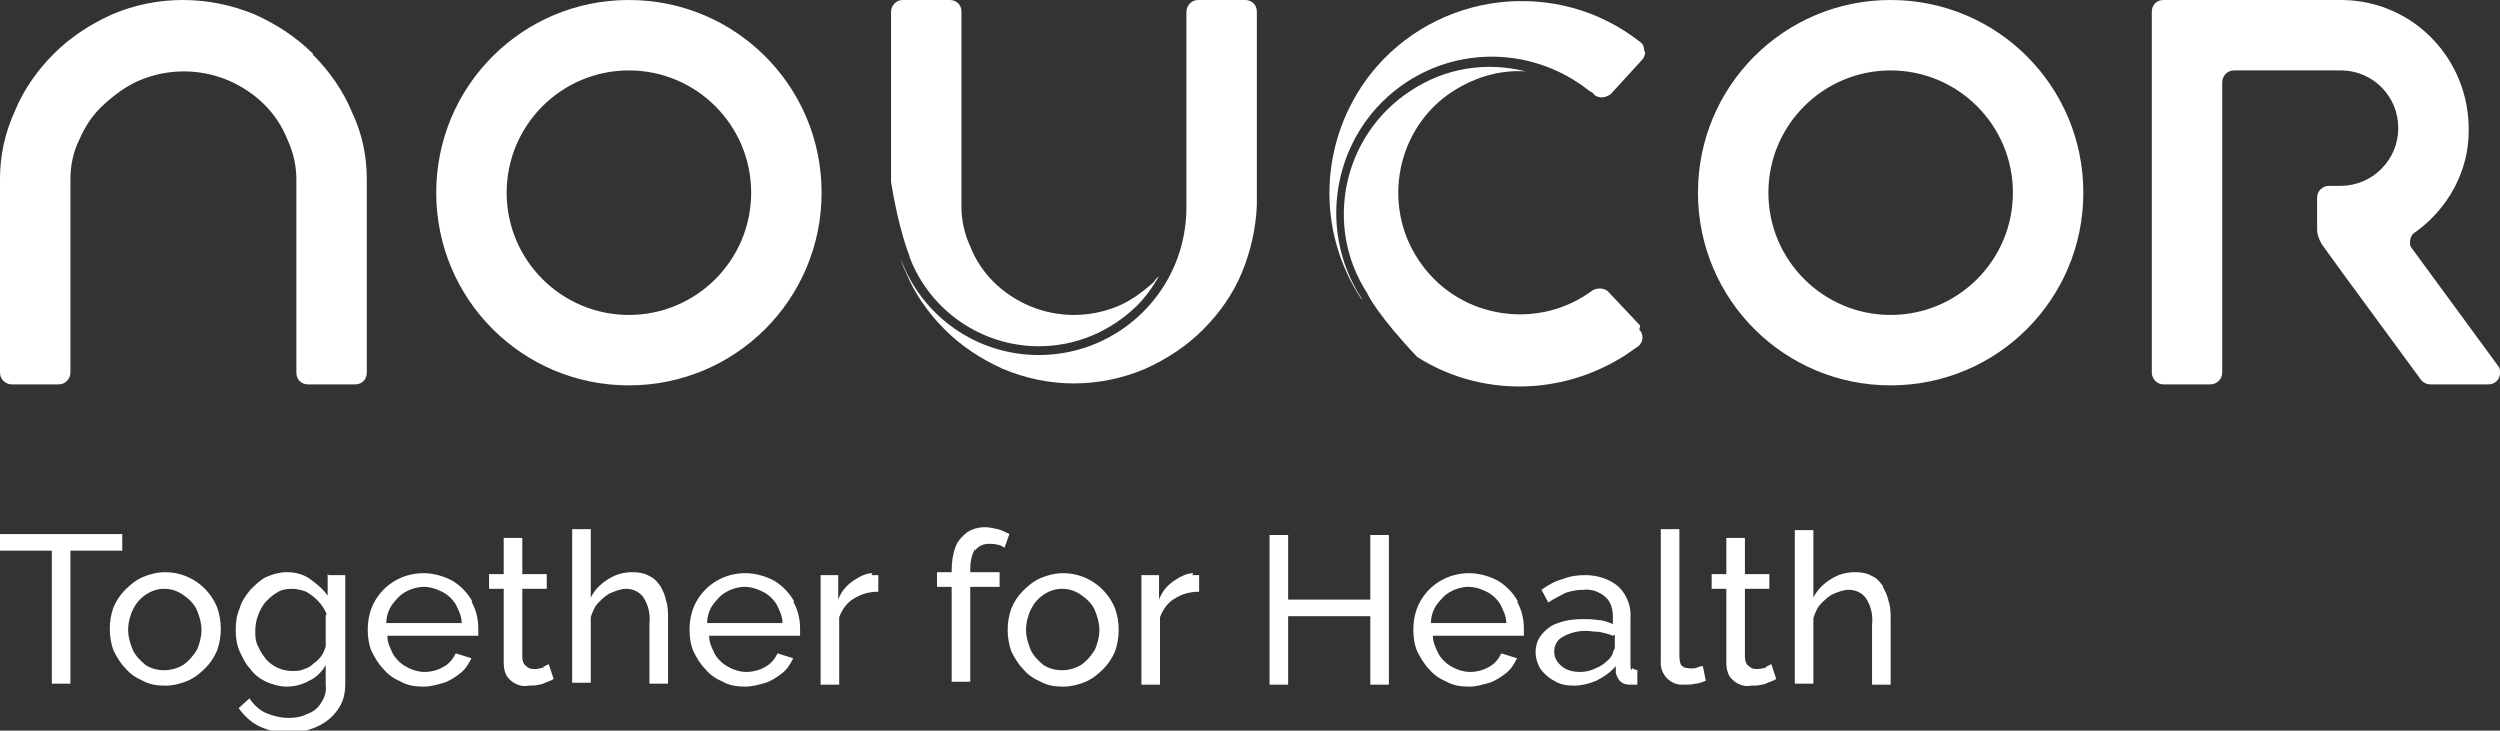 <?xml version="1.0" encoding="UTF-8"?>
<svg xmlns="http://www.w3.org/2000/svg" version="1.1" viewBox="0 0 255.6 74.7">
  <rect x="0" y="0" width="255.6" height="74.7" fill="#333333" stroke="none"/>
  <defs>
    <style>
      .cls-1 {
        fill: #fff;
      }
    </style>
  </defs>
  <!-- Generator: Adobe Illustrator 28.7.1, SVG Export Plug-In . SVG Version: 1.2.0 Build 142)  -->
  <g>
    <g id="Grupo_2075">
      <path id="Trazado_8878" class="cls-1" d="M127.3,0h-4.8c-.7,0-1.2.6-1.2,1.2h0v19.8c0,0,0,.1,0,.2h0c0,8.4-6.8,15.1-15.1,15.1-6.3,0-11.9-3.9-14.1-9.8.1.4.3.9.5,1.3.9,2.2,2.3,4.2,4,5.9,1.7,1.7,3.7,3,5.9,4,4.7,2,9.9,2,14.6,0,2.2-1,4.2-2.3,5.9-4,1.7-1.7,3.1-3.7,4-5.9.9-2.2,1.4-4.5,1.5-6.8V1.2c0-.7-.5-1.2-1.2-1.2,0,0,0,0,0,0"/>
      <path class="cls-1" d="M93,26.3c2.1,5.5,7.4,9.1,13.2,9.1h0c3.8,0,7.3-1.5,10-4.1.9-.9,1.7-2,2.3-3.1-.2.2-.4.4-.5.6-1.1,1-2.3,1.9-3.7,2.5-2.9,1.2-6.1,1.2-9,0-2.8-1.2-5-3.3-6.1-6.1-.6-1.3-.9-2.7-.9-4V1.2c0-.7-.5-1.2-1.2-1.2h-4.8c-.7,0-1.2.6-1.2,1.2h0v17.4c.8,5,1.9,7.6,1.9,7.6Z"/>
      <path id="Trazado_8879" class="cls-1" d="M168.1,5.2c0-.4-.1-.7-.4-.9,0,0,0,0,0,0-8.5-6.7-20.9-5.2-27.6,3.3-5.2,6.7-5.6,15.9-.9,23h0s0-.1,0-.1c-4.8-7.4-2.7-17.3,4.6-22.1,5.8-3.8,13.3-3.4,18.7.9.2.1.4.2.5.4.5.4,1.2.3,1.7-.1l3.2-3.5h0c.2-.2.3-.5.3-.8"/>
      <path class="cls-1" d="M167.7,33.3l-3.2-3.4c-.4-.5-1.2-.5-1.7-.2-5.5,4.1-13.4,2.9-17.4-2.6-4.1-5.5-2.9-13.4,2.6-17.4,2.4-1.7,5.2-2.6,8-2.4-4-1-8.2-.4-11.8,2-6.9,4.5-8.9,13.8-4.4,20.7h0c0,.1,1.2,2.4,5.1,6.5,6.3,4,14.6,4.1,21.3-.2.4-.3.9-.6,1.3-.9,0,0,0,0,0,0,.5-.4.6-1.2.1-1.7,0,0,0,0,0,0Z"/>
      <path id="Trazado_8880" class="cls-1" d="M122,58.6c-.7,0-1.4.4-2,.8-.7.5-1.2,1.1-1.5,1.9v-2.5h-1.8v11.2h1.9v-6.9c.3-.8.8-1.5,1.5-1.9.8-.5,1.6-.7,2.5-.7v-1.7c0,0-.2,0-.3,0h-.4ZM99.7,56.3c.3-.5.9-.7,1.4-.7.3,0,.6,0,.9.1.3,0,.5.2.7.3l.5-1.4c-.4-.2-.8-.4-1.2-.5-.4-.1-.9-.2-1.3-.2-.7,0-1.3.2-1.8.5-.5.4-1,.9-1.2,1.5-.3.8-.4,1.6-.4,2.4v.2h-1.5v1.5h1.5v9.7h1.9v-9.7h3v-1.5h-3v-.3c0-.7.1-1.4.5-2.1M112.4,64.4c0-.7-.2-1.4-.5-2.1-.3-.6-.8-1.1-1.4-1.5-.6-.4-1.2-.6-1.9-.6-.7,0-1.3.2-1.9.6-.6.4-1,.9-1.3,1.5-.3.6-.5,1.4-.5,2.1,0,.7.2,1.4.5,2.1.3.6.8,1.1,1.3,1.5,1.1.7,2.6.7,3.8,0,.6-.4,1-.9,1.4-1.5.3-.6.5-1.4.5-2.1M114,62.2c.5,1.4.5,3,0,4.4-.3.7-.7,1.3-1.2,1.8-.5.5-1.1,1-1.8,1.3-.7.3-1.5.5-2.3.5-.8,0-1.6-.1-2.3-.5-.7-.3-1.3-.7-1.8-1.3-.5-.5-.9-1.2-1.2-1.8-.5-1.4-.5-3,0-4.4.3-.7.7-1.3,1.2-1.8.5-.5,1.1-1,1.8-1.3.7-.3,1.5-.5,2.3-.5,2.3,0,4.4,1.4,5.3,3.6M80,63.7c0-.7-.3-1.3-.6-1.9-.3-.5-.8-1-1.4-1.3-.6-.3-1.2-.5-1.9-.5-.6,0-1.3.2-1.8.5-.6.3-1,.8-1.4,1.3-.4.6-.6,1.2-.6,1.9h7.7ZM81.1,61.5c.5.9.7,1.8.7,2.8,0,.1,0,.3,0,.4,0,.1,0,.2,0,.3h-9.3c0,.7.3,1.3.6,1.9.3.5.8,1,1.4,1.3.5.3,1.2.5,1.8.5.7,0,1.4-.2,1.9-.5.6-.3,1-.8,1.3-1.4l1.6.5c-.3.6-.6,1.1-1.1,1.5-.5.4-1.1.8-1.7,1-.7.2-1.4.4-2.1.4-.8,0-1.6-.1-2.3-.5-.7-.3-1.3-.7-1.8-1.3-.5-.5-.9-1.2-1.2-1.8-.3-.7-.4-1.5-.4-2.2,0-1,.2-2,.7-2.9,1-1.8,2.9-2.9,5-2.9,1,0,2.1.3,3,.8.8.5,1.5,1.2,2,2.1M89.2,58.6c-.7,0-1.4.4-2,.8-.7.5-1.2,1.1-1.5,1.9v-2.5h-1.8v11.2h1.9v-6.9c.3-.8.8-1.5,1.5-1.9.8-.5,1.6-.7,2.5-.7v-1.7c0,0-.2,0-.3,0h-.4ZM173.5,68.3c-.3,0-.6.1-.9,0-.2,0-.4,0-.6-.2-.2-.1-.3-.5-.3-1.1v-12.9h-1.9v13.5c-.1,1.2.8,2.3,2,2.4.1,0,.3,0,.4,0,.4,0,.8,0,1.1-.1.4,0,.8-.2,1.1-.3l-.3-1.5c-.2,0-.5.1-.7.2M192.5,59.9c-.3-.4-.6-.8-1.1-1-.5-.3-1.1-.4-1.7-.4-.9,0-1.7.2-2.5.7-.8.5-1.4,1.1-1.8,1.9v-6.9h-1.9v15.7h1.9v-6.7c.2-.6.4-1.1.8-1.5.4-.4.8-.8,1.3-1,.5-.2,1-.4,1.5-.4.7,0,1.4.3,1.8.9.5.8.7,1.7.6,2.6v6.2h1.9v-6.7c0-.6,0-1.2-.2-1.8-.1-.5-.3-1-.6-1.5M180.7,68.2c-.3.1-.7.2-1,.2-.3,0-.6,0-.9-.3-.3-.2-.4-.6-.4-.9v-7h2.5v-1.5h-2.5v-3.7h-1.9v3.7h-1.5v1.5h1.5v7.6c0,.5.1.9.3,1.3.2.3.5.6.9.8.4.2.8.3,1.3.2.4,0,.8,0,1.1-.1.3,0,.6-.2.9-.3.3-.1.5-.2.6-.3l-.5-1.5c-.2.1-.4.2-.6.3M154,63.7c0-.7-.3-1.3-.6-1.9-.3-.5-.8-1-1.4-1.3-.6-.3-1.2-.5-1.9-.5-.6,0-1.3.2-1.8.5-.6.3-1,.8-1.4,1.3-.4.6-.6,1.2-.6,1.9h7.7ZM155.1,61.5c.5.9.7,1.8.7,2.8,0,.1,0,.3,0,.4,0,.1,0,.2,0,.3h-9.3c0,.7.3,1.3.6,1.9.3.5.8,1,1.4,1.3.5.3,1.2.5,1.8.5.7,0,1.4-.2,1.9-.5.6-.3,1-.8,1.3-1.4l1.6.5c-.3.6-.6,1.1-1.1,1.5-.5.4-1.1.8-1.7,1-.7.2-1.4.4-2.1.4-.8,0-1.6-.1-2.3-.5-.7-.3-1.3-.7-1.8-1.3-.5-.5-.9-1.2-1.2-1.8-.3-.7-.4-1.5-.4-2.2,0-1,.2-2,.7-2.9,1-1.8,2.9-2.9,5-2.9,1,0,2.1.3,3,.8.8.5,1.5,1.2,2,2.1M140.1,61.3h-8.4v-6.6h-1.9v15.3h1.9v-7h8.4v7h1.9v-15.3h-1.9v6.6ZM67.5,59.9c-.3-.4-.6-.8-1.1-1-.5-.3-1.1-.4-1.7-.4-.9,0-1.7.2-2.5.7-.8.5-1.4,1.1-1.8,1.9v-7h-1.9v15.7h1.9v-6.7c.2-.6.4-1.1.8-1.5.4-.4.8-.8,1.3-1,.5-.2,1-.4,1.5-.4.7,0,1.4.3,1.8.9.5.8.7,1.7.6,2.6v6.2h1.9v-6.7c0-.6,0-1.2-.2-1.8-.1-.5-.3-1-.6-1.5M164.9,65c-.5-.2-.9-.3-1.4-.4-.5,0-1-.1-1.4-.1-.8,0-1.6.2-2.3.6-.6.3-.9.9-.9,1.5,0,.4.1.7.3,1,.2.3.5.6.9.8.4.2.9.3,1.4.3.6,0,1.1-.1,1.7-.4.5-.2.9-.5,1.3-.9.2-.2.3-.4.4-.6,0-.2.1-.3.2-.5v-1.4ZM166.9,68.3c.1.1.3.2.5.2v1.5c-.2,0-.3,0-.5,0-.1,0-.2,0-.3,0-.4,0-.7-.1-1-.4-.2-.2-.3-.5-.4-.8v-.7c-.5.6-1.2,1.1-2,1.5-.7.3-1.5.5-2.3.5-.7,0-1.4-.1-2-.5-.6-.3-1-.7-1.4-1.2-.3-.5-.5-1.1-.5-1.7,0-.7.2-1.3.6-1.8.4-.5,1-1,1.7-1.2.8-.3,1.6-.4,2.5-.4.5,0,1.1,0,1.6.1.5,0,1,.2,1.5.4v-.8c0-.7-.2-1.5-.8-2-.6-.5-1.4-.8-2.2-.7-.6,0-1.2.1-1.8.3-.6.3-1.2.6-1.8,1l-.7-1.3c.7-.5,1.4-.9,2.2-1.1.7-.3,1.5-.4,2.3-.4,1.2,0,2.5.4,3.4,1.2.9.9,1.3,2.1,1.2,3.3v4.7c0,.2,0,.4.1.5M20.6,64.4c0-.7-.2-1.4-.5-2.1-.3-.6-.8-1.1-1.4-1.5-.6-.4-1.2-.6-1.9-.6-.7,0-1.3.2-1.9.6-.6.4-1,.9-1.3,1.5-.3.6-.5,1.4-.5,2.1,0,.7.2,1.4.5,2.1.3.6.8,1.1,1.3,1.5,1.1.7,2.6.7,3.8,0,.6-.4,1-.9,1.4-1.5.3-.6.5-1.4.5-2.1M22.2,62.1c.5,1.4.5,3,0,4.4-.3.7-.7,1.3-1.2,1.8-.5.5-1.1,1-1.8,1.3-.7.3-1.5.5-2.3.5-.8,0-1.6-.1-2.3-.5-.7-.3-1.3-.7-1.8-1.3-.5-.5-.9-1.2-1.2-1.8-.5-1.4-.5-3,0-4.4.3-.7.7-1.3,1.2-1.8.5-.5,1.1-1,1.8-1.3.7-.3,1.5-.5,2.3-.5,2.3,0,4.4,1.4,5.3,3.6M33.4,62.8c-.4-1-1.2-1.8-2.1-2.3-.5-.2-1-.3-1.5-.3-.5,0-1.1.1-1.5.4-.4.2-.8.6-1.2,1-.6.8-1,1.8-1,2.9,0,.5,0,1.1.3,1.6.2.5.5.9.8,1.3.7.8,1.7,1.2,2.7,1.2.4,0,.8,0,1.2-.2.4-.1.7-.3,1-.6.3-.2.6-.5.8-.8.2-.3.3-.6.4-.9v-3.2ZM33.6,58.8h1.7v11.1c0,1-.2,1.9-.8,2.7-.5.7-1.2,1.3-2.1,1.7-.9.4-1.9.6-2.9.6-1.1,0-2.1-.2-3.1-.7-.8-.4-1.5-1.1-2-1.8l1.1-1c.4.6,1,1.2,1.7,1.5.7.3,1.5.5,2.3.5.7,0,1.3-.1,1.9-.4.6-.2,1.1-.6,1.4-1.1.4-.6.6-1.2.5-1.9v-2c-.4.7-1,1.3-1.7,1.6-.7.4-1.5.6-2.3.6-.7,0-1.4-.2-2.1-.5-.6-.3-1.2-.7-1.6-1.3-.5-.5-.8-1.2-1.1-1.8-.3-.7-.4-1.4-.4-2.2,0-.8.1-1.5.4-2.2.2-.7.6-1.3,1.1-1.9.5-.5,1-1,1.6-1.3.7-.3,1.4-.5,2.1-.5.9,0,1.7.2,2.4.7.7.5,1.3,1,1.8,1.7v-2.2ZM55.7,68.2c-.3.1-.7.2-1,.2-.3,0-.6,0-.9-.3-.3-.2-.4-.6-.4-.9v-7h2.5v-1.5h-2.5v-3.7h-1.9v3.7h-1.5v1.5h1.5v7.6c0,.5.1.9.3,1.3.2.3.5.6.9.8.4.2.8.3,1.3.2.4,0,.8,0,1.1-.1.3,0,.6-.2.9-.3.3-.1.5-.2.6-.3l-.5-1.5c-.2.1-.4.2-.6.3M12.5,54.6H0v1.7h5.3v13.6h1.9v-13.6h5.3v-1.7ZM47.2,63.7c0-.7-.3-1.3-.6-1.9-.3-.5-.8-1-1.4-1.3-.6-.3-1.2-.5-1.9-.5-.6,0-1.3.2-1.8.5-.6.3-1,.8-1.4,1.3-.4.6-.6,1.2-.6,1.9h7.7ZM48.2,61.5c.5.9.7,1.8.7,2.8,0,.1,0,.3,0,.4,0,.1,0,.2,0,.3h-9.3c0,.7.3,1.3.6,1.9.3.5.8,1,1.4,1.3.5.3,1.2.5,1.8.5.7,0,1.4-.2,1.9-.5.6-.3,1-.8,1.3-1.4l1.6.5c-.3.6-.6,1.1-1.1,1.5-.5.4-1.1.8-1.7,1-.7.2-1.4.4-2.1.4-.8,0-1.6-.1-2.3-.5-.7-.3-1.3-.7-1.8-1.3-.5-.5-.9-1.2-1.2-1.8-.3-.7-.4-1.5-.4-2.2,0-1,.2-2,.7-2.9,1-1.8,2.9-2.9,5-2.9,1,0,2.1.3,3,.8.8.5,1.5,1.2,2,2.1M205.8,19.7c0-6.9-5.6-12.5-12.5-12.5-6.9,0-12.5,5.6-12.5,12.5s5.6,12.5,12.5,12.5,12.5-5.6,12.5-12.5h0M213,19.7c0,10.9-8.8,19.7-19.7,19.7s-19.7-8.8-19.7-19.7c0-10.9,8.8-19.7,19.7-19.7,10.9,0,19.7,8.8,19.7,19.7M51.8,19.7c0,6.9,5.6,12.5,12.5,12.5,6.9,0,12.5-5.6,12.5-12.5,0-6.9-5.6-12.5-12.5-12.5h0c-6.9,0-12.5,5.6-12.5,12.5M44.6,19.7C44.6,8.8,53.4,0,64.3,0s19.7,8.8,19.7,19.7-8.8,19.7-19.7,19.7-19.7-8.8-19.7-19.7h0M32,5.5c-1.7-1.7-3.7-3-5.9-4C23.7.5,21.2,0,18.7,0c-2.5,0-5,.5-7.3,1.5-2.2,1-4.2,2.3-5.9,4-1.7,1.7-3.1,3.7-4,5.9C.5,13.6,0,15.9,0,18.3v19.8c0,.7.6,1.2,1.2,1.2h4.8c.7,0,1.2-.6,1.2-1.2,0,0,0,0,0,0h0v-19.8c0-1.4.3-2.8.9-4,.6-1.4,1.4-2.6,2.5-3.6,1.1-1,2.3-1.9,3.7-2.5,2.9-1.2,6.1-1.2,9,0,2.8,1.2,5,3.3,6.1,6.1.6,1.3.9,2.7.9,4v19.8h0c0,.7.5,1.2,1.2,1.2h4.8c.7,0,1.2-.5,1.2-1.2h0v-19.8c0-2.4-.5-4.7-1.5-6.8-.9-2.2-2.3-4.2-4-5.9M255.6,38.1c0,.7-.5,1.2-1.2,1.2h-5.9c-.4,0-.8-.2-1-.5h0l-8-10.9h0l-2.1-2.9c-.3-.5-.5-1-.5-1.6v-3.2h0c0-.7.6-1.2,1.2-1.2h1.2c3.3,0,5.9-2.7,5.9-5.9,0-3.2-2.5-5.8-5.7-5.9h-11.1c-.7,0-1.2.6-1.2,1.2h0v29.7h0c0,.7-.6,1.2-1.2,1.2h-4.8c-.7,0-1.2-.6-1.2-1.2h0V1.2h0C220,.5,220.5,0,221.2,0h18.3c7.3.1,13,6.1,12.9,13.4,0,4.1-2.1,7.9-5.4,10.3h0c-.4.2-.6.6-.6,1.1,0,.2,0,.4.2.6l8.8,12h0c.2.2.2.5.2.7"/>
    </g>
  </g>
</svg>